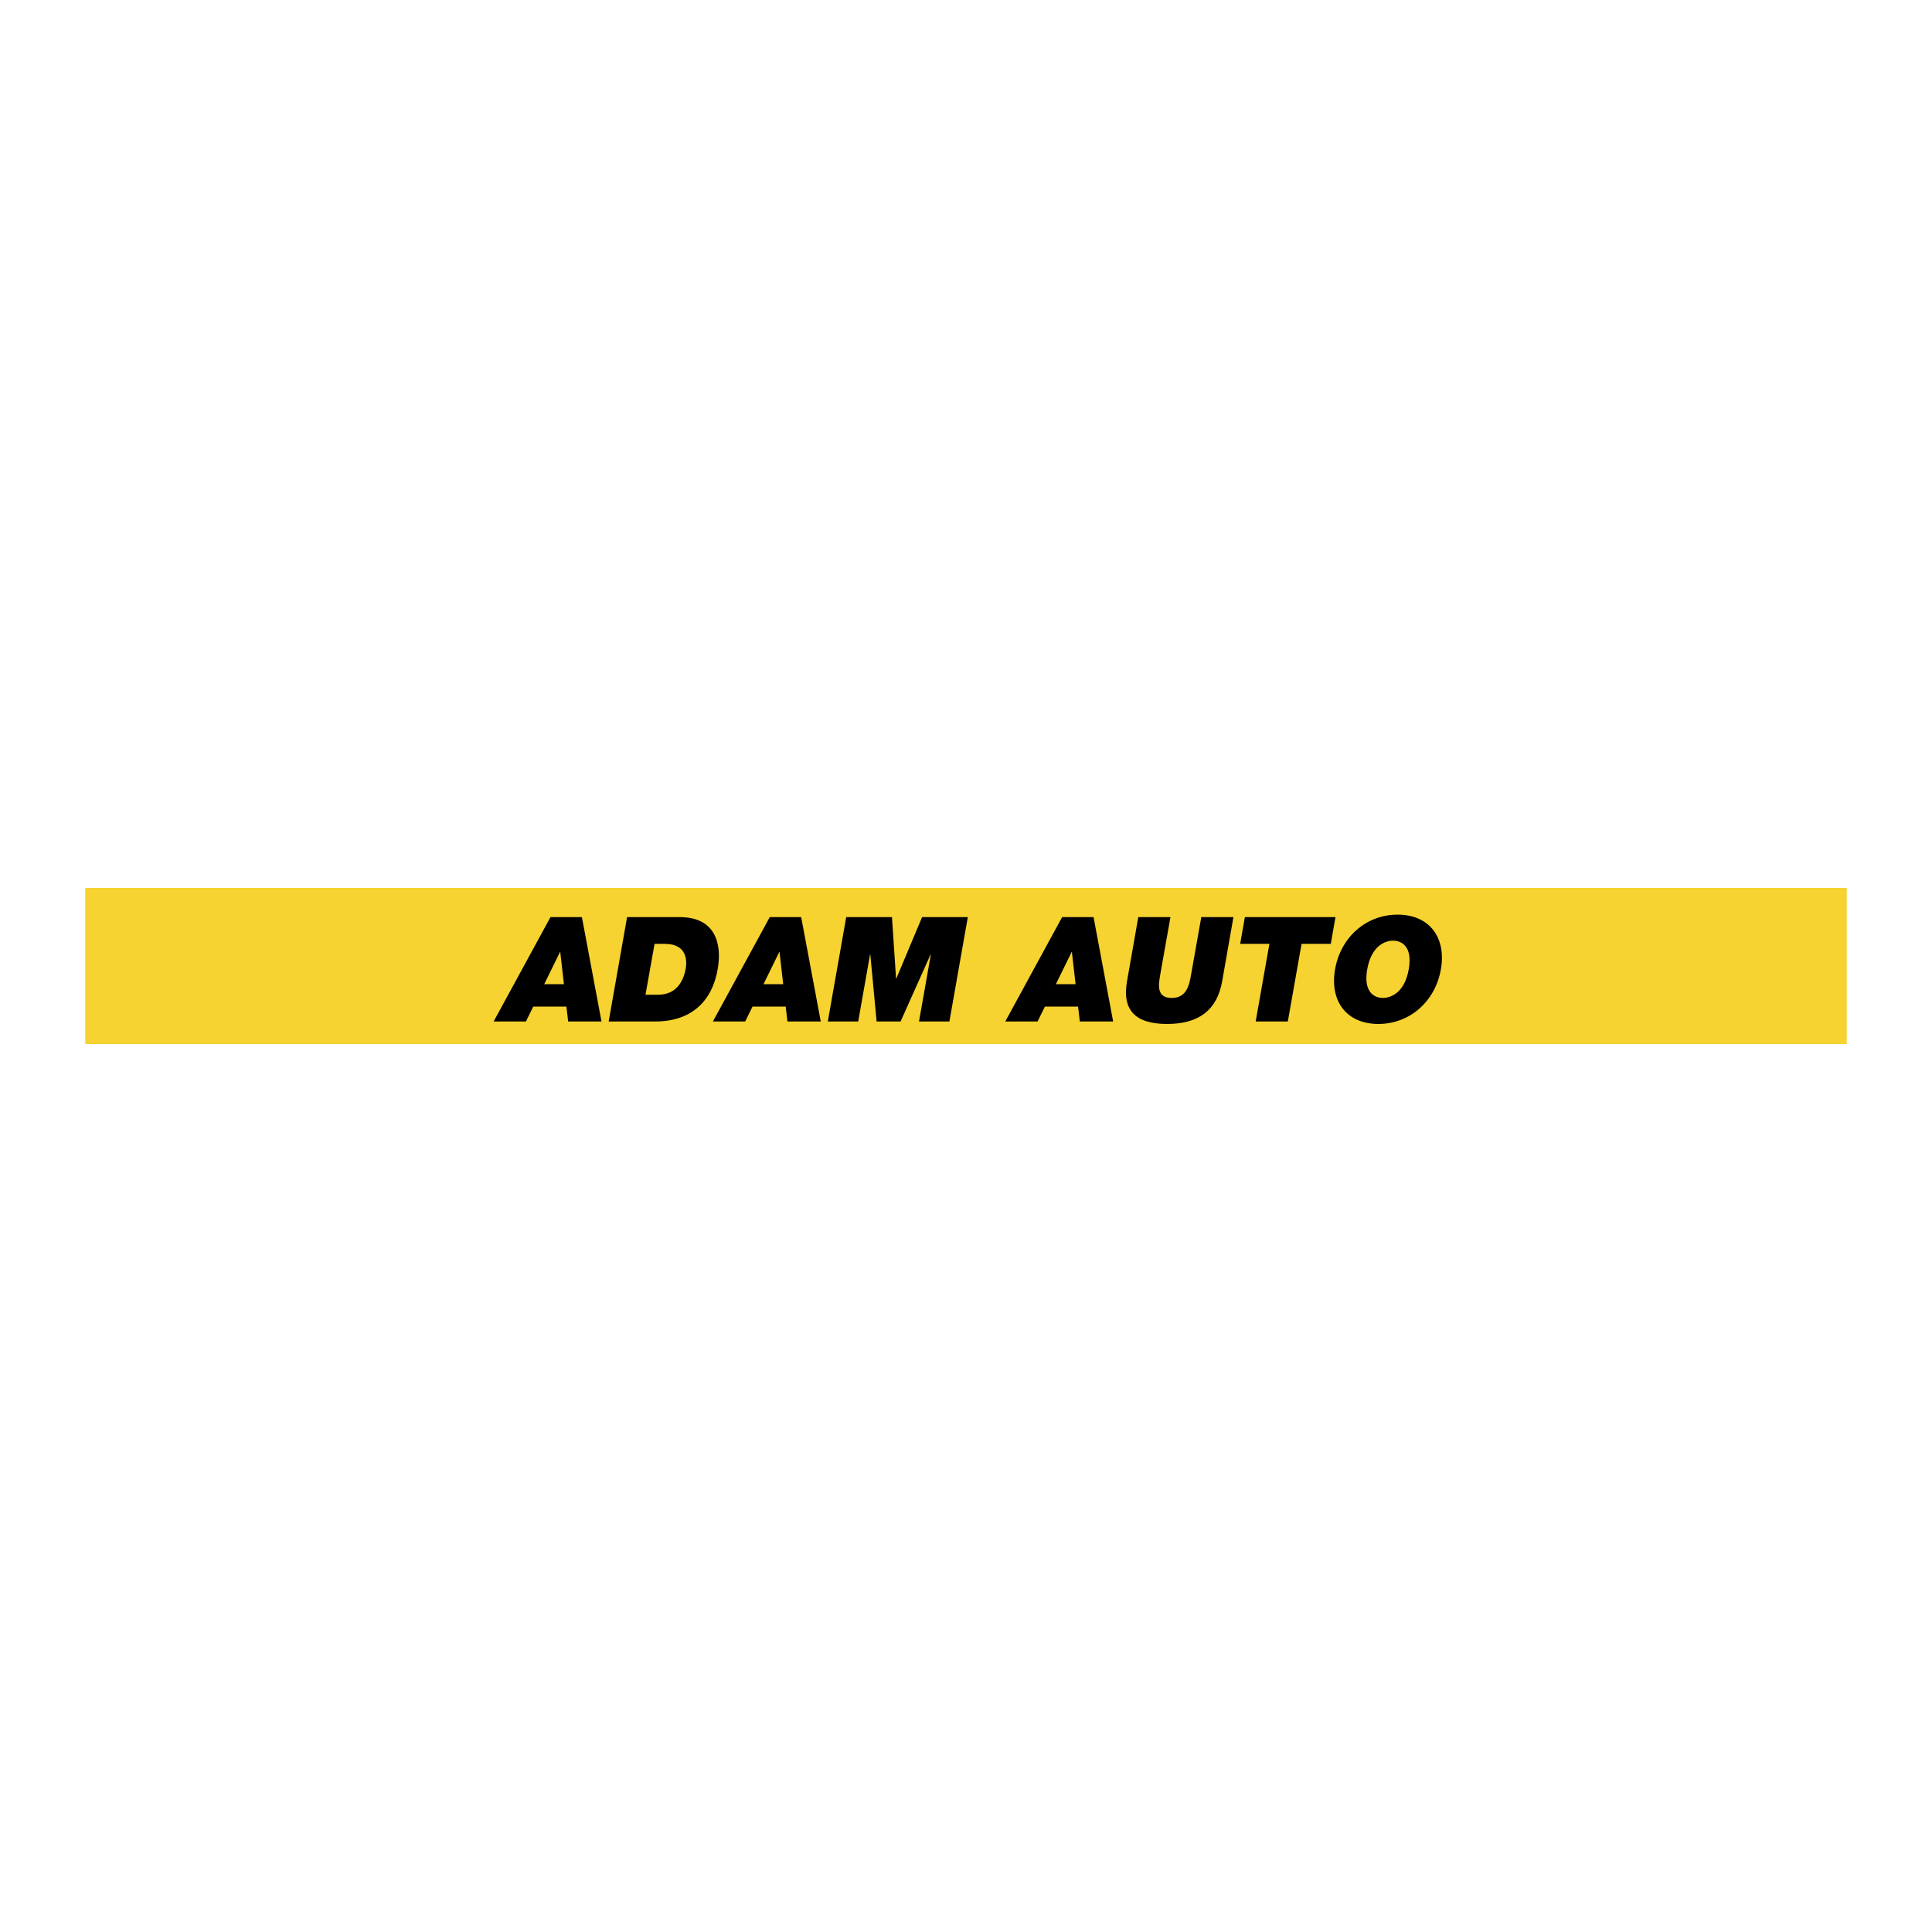 <?xml version="1.0" encoding="UTF-8"?> <svg xmlns="http://www.w3.org/2000/svg" width="2500" height="2500" viewBox="0 0 192.756 192.756"><path fill="#fff" d="M0 192.756h192.756V0H0v192.756z"></path><path fill="#f6d330" d="M8.504 104.166h175.748V88.59H8.504v15.576z"></path><path d="M56.264 98.195h-1.969l1.575-3.209h.029l.365 3.209zm-1.342-6.694l-5.672 10.413h3.223l.729-1.488h3.31l.175 1.488h3.325l-1.954-10.413h-3.136zM62.564 91.501l-1.837 10.413h4.637c3.631 0 5.687-2.027 6.241-5.223.467-2.624-.306-5.19-3.776-5.19h-5.265zm1.837 7.745l.905-5.076h1.02c2.319 0 2.202 1.822 2.086 2.479-.175.977-.758 2.598-2.757 2.598h-1.254v-.001zM78.141 98.195h-1.969l1.575-3.209h.029l.365 3.209zm-1.342-6.694l-5.672 10.413h3.222l.729-1.488h3.311l.175 1.488h3.325l-1.954-10.413h-3.136zM84.427 91.501l-1.837 10.413h3.033l1.181-6.68h.029l.627 6.68h2.392l2.989-6.68h.03l-1.183 6.68h3.034l1.838-10.413h-4.565l-2.566 6.124H89.4l-.408-6.124h-4.565zM107.311 98.195h-1.969l1.575-3.209h.028l.366 3.209zm-1.342-6.694l-5.672 10.413h3.222l.73-1.488h3.31l.175 1.488h3.325l-1.954-10.413h-3.136zM121.938 97.889l1.122-6.388h-3.208l-1.006 5.673c-.188 1.064-.423 2.391-1.94 2.391-1.56 0-1.325-1.326-1.137-2.391l1.006-5.673h-3.208l-1.123 6.388c-.51 2.887.817 4.271 3.996 4.271 3.18 0 4.988-1.385 5.498-4.271zM126.649 94.17l-1.371 7.744h3.208l1.371-7.744h2.916l.468-2.669H124.2l-.468 2.669h2.917zM139.44 91.253c-3.164 0-5.687 2.275-6.24 5.454-.555 3.18 1.151 5.453 4.315 5.453 3.165 0 5.688-2.273 6.242-5.453.555-3.179-1.152-5.454-4.317-5.454zm-1.471 8.311c-.817 0-1.969-.539-1.561-2.857.409-2.319 1.765-2.858 2.581-2.858s1.969.539 1.561 2.858c-.409 2.318-1.766 2.857-2.581 2.857z" fill-rule="evenodd" clip-rule="evenodd"></path></svg> 